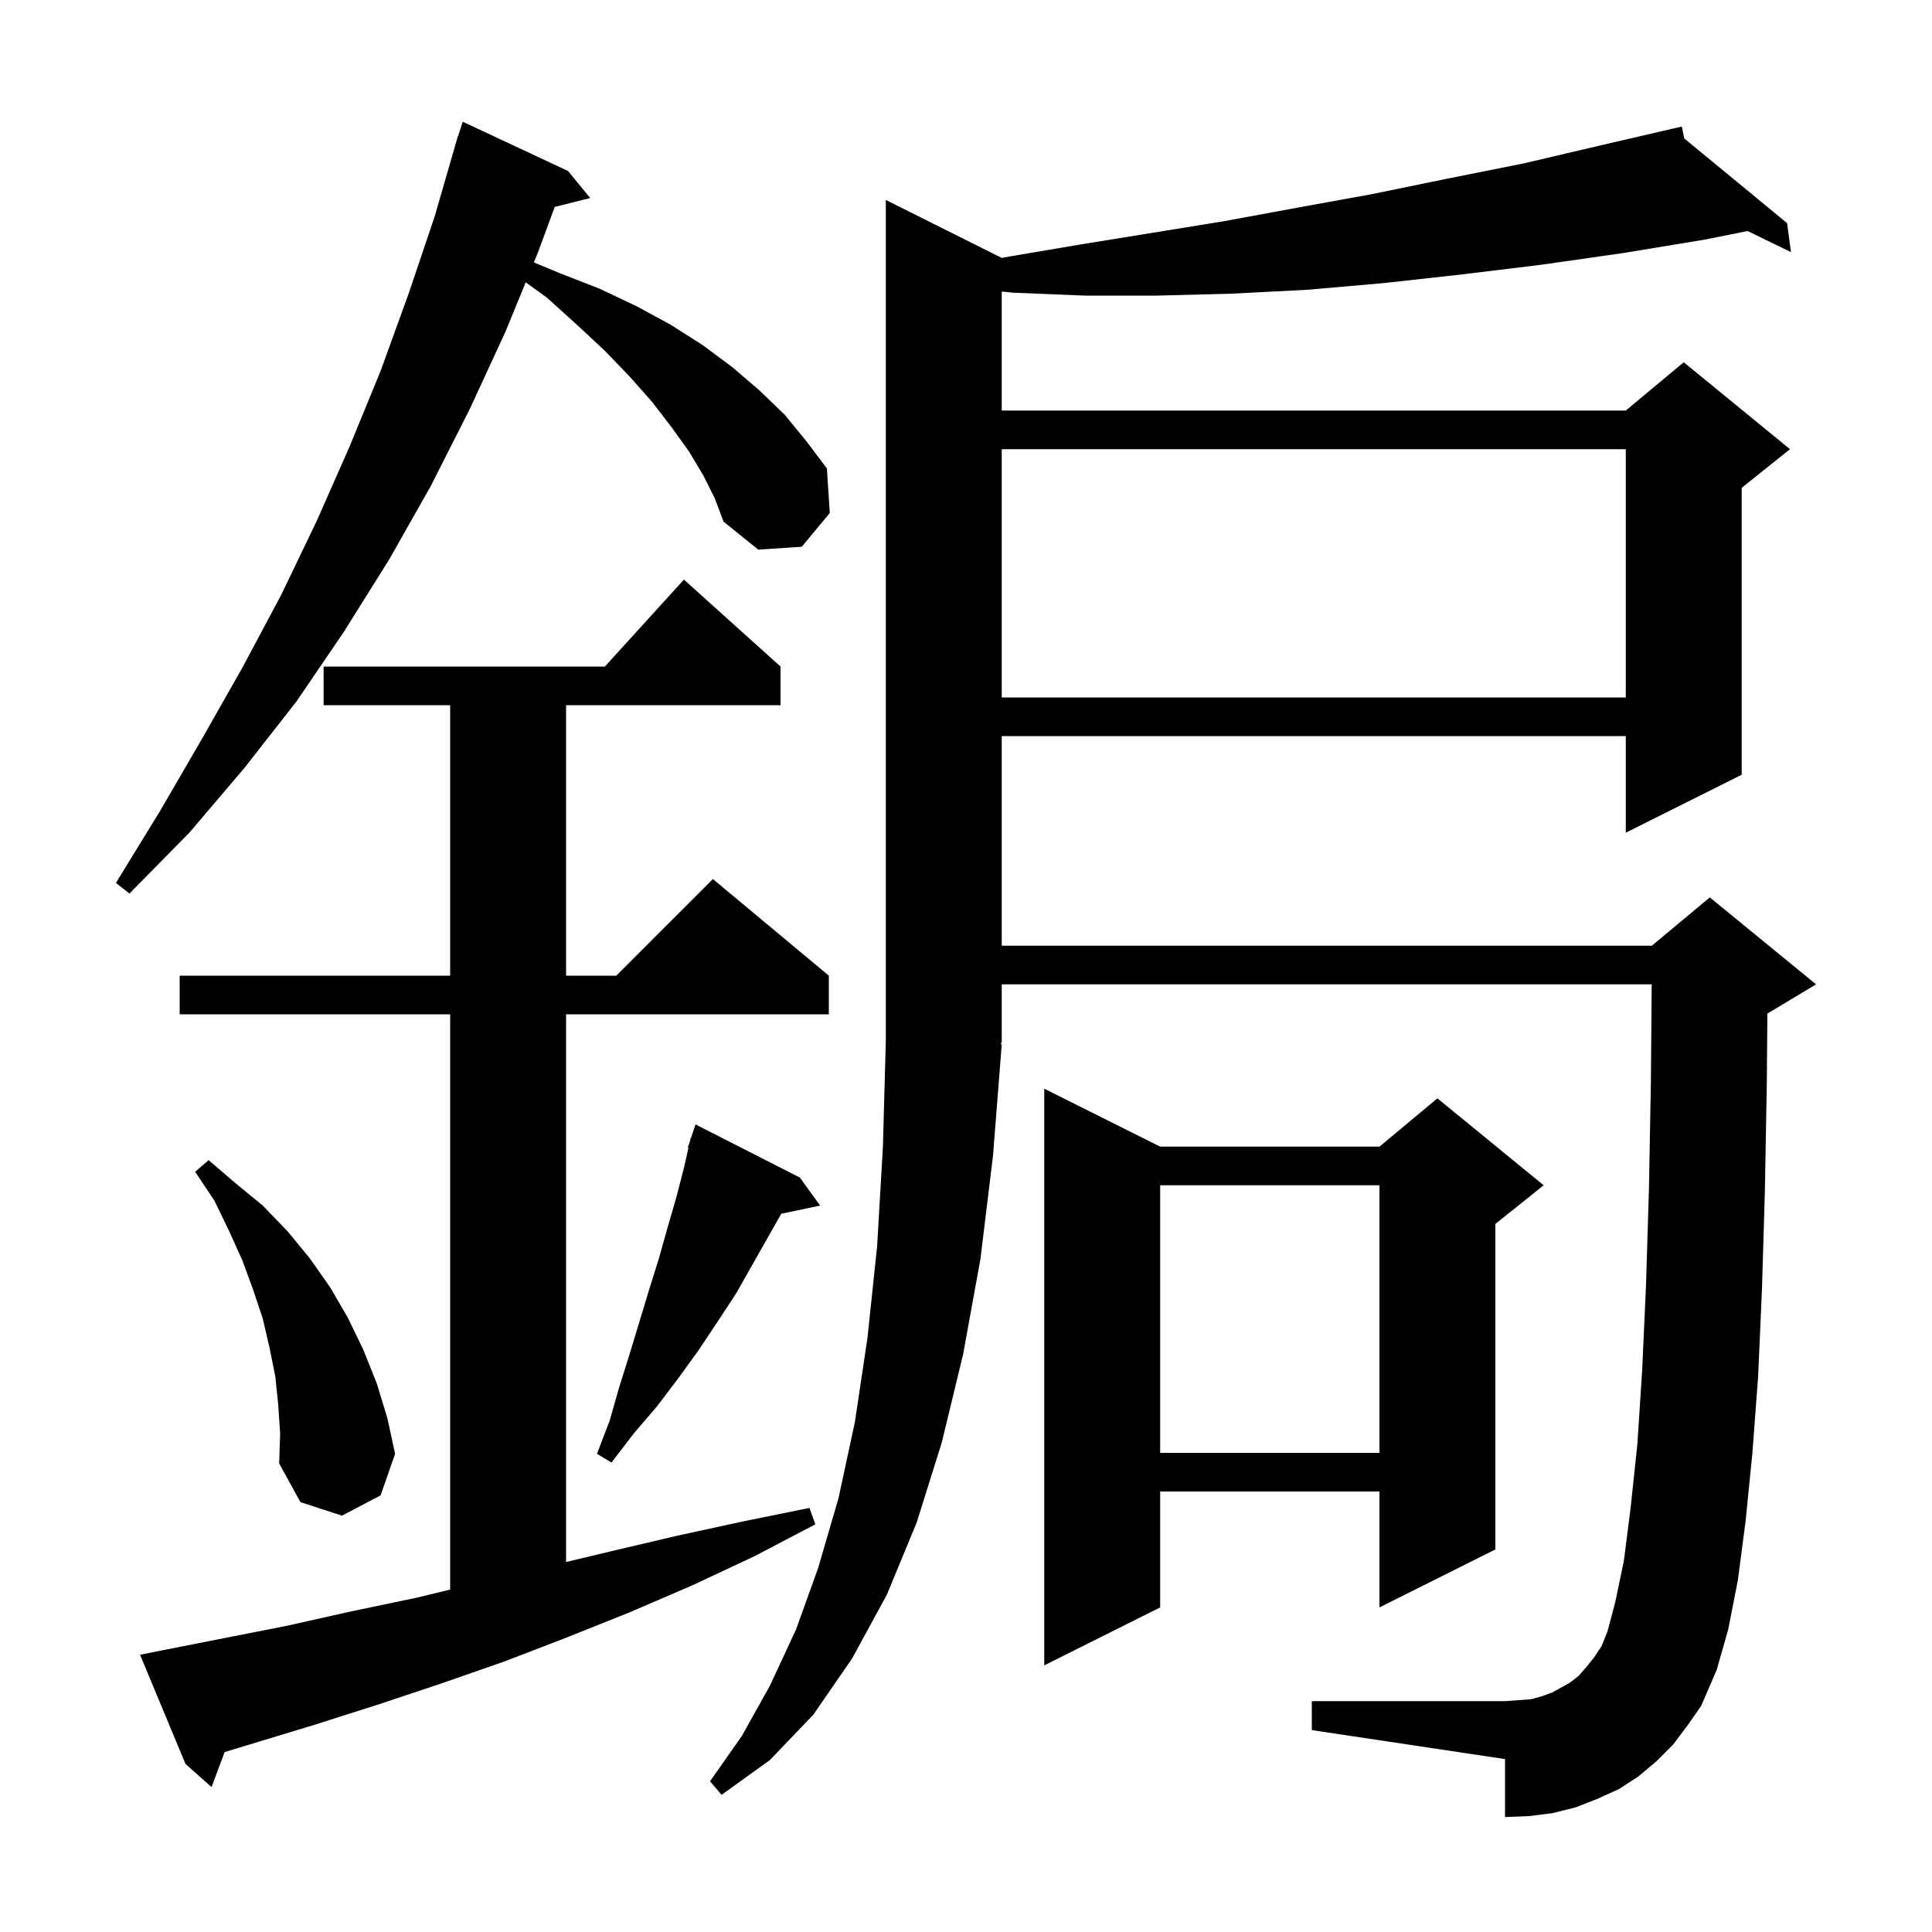 <svg xmlns="http://www.w3.org/2000/svg" xmlns:xlink="http://www.w3.org/1999/xlink" version="1.1" baseProfile="full" viewBox="0 0 200 200" width="200" height="200"><g fill="currentColor"><path d="M 173.2 180.6 L 171.5 182.3 L 169.6 183.9 L 167.6 185.2 L 165.4 186.2 L 163.1 187.1 L 160.7 187.7 L 158.3 188.0 L 155.8 188.1 L 155.8 182.1 L 135.8 179.1 L 135.8 176.1 L 155.8 176.1 L 157.2 176.0 L 158.5 175.9 L 159.6 175.6 L 160.7 175.2 L 162.5 174.2 L 163.4 173.5 L 164.2 172.6 L 165.0 171.6 L 165.8 170.4 L 166.4 168.9 L 167.2 165.9 L 168.1 161.6 L 168.8 156.1 L 169.5 149.5 L 170.0 141.8 L 170.4 132.9 L 170.7 123.0 L 170.9 112.0 L 170.983 101.9 L 103.7 101.9 L 103.7 107.9 L 103.57 108.096 L 103.7 108.1 L 102.8 119.6 L 101.5 130.3 L 99.7 140.2 L 97.5 149.3 L 94.9 157.6 L 91.8 165.1 L 88.2 171.7 L 84.2 177.5 L 79.7 182.2 L 74.7 185.8 L 73.5 184.4 L 76.8 179.7 L 79.7 174.5 L 82.4 168.7 L 84.7 162.3 L 86.8 155.1 L 88.5 147.2 L 89.8 138.5 L 90.8 129.0 L 91.4 118.7 L 91.7 107.7 L 91.7 20.7 L 103.7 26.7 L 103.7 26.701 L 104.8 26.5 L 111.9 25.3 L 126.7 22.9 L 134.3 21.5 L 142.0 20.1 L 149.8 18.5 L 157.8 16.9 L 165.9 15.0 L 173.109 13.33 L 173.1 13.3 L 173.13 13.325 L 174.1 13.1 L 174.353 14.332 L 185.0 23.1 L 185.4 26.1 L 180.913 23.917 L 176.5 24.8 L 168.0 26.2 L 159.6 27.4 L 151.4 28.4 L 143.3 29.3 L 135.3 30.0 L 127.5 30.4 L 119.8 30.6 L 112.3 30.6 L 104.9 30.3 L 103.7 30.183 L 103.7 42.5 L 168.3 42.5 L 174.3 37.5 L 185.3 46.5 L 180.3 50.5 L 180.3 80.2 L 168.3 86.2 L 168.3 76.2 L 103.7 76.2 L 103.7 97.9 L 171.0 97.9 L 177.0 92.9 L 188.0 101.9 L 183.0 104.9 L 182.959 104.917 L 182.9 112.1 L 182.7 123.3 L 182.4 133.4 L 182.0 142.5 L 181.4 150.5 L 180.7 157.5 L 179.9 163.6 L 178.9 168.7 L 177.7 172.9 L 176.1 176.6 L 174.7 178.6 Z M 16.5 170.9 L 29.7 168.3 L 36.4 166.8 L 43.1 165.4 L 46.6 164.552 L 46.6 105.0 L 18.6 105.0 L 18.6 101.0 L 46.6 101.0 L 46.6 73.0 L 33.5 73.0 L 33.5 69.0 L 62.618 69.0 L 70.8 60.0 L 80.8 69.0 L 80.8 73.0 L 58.6 73.0 L 58.6 101.0 L 63.8 101.0 L 73.8 91.0 L 85.8 101.0 L 85.8 105.0 L 58.6 105.0 L 58.6 161.699 L 63.2 160.6 L 70.0 159.0 L 76.9 157.5 L 83.8 156.1 L 84.4 157.8 L 78.1 161.1 L 71.7 164.1 L 65.2 166.9 L 58.7 169.5 L 52.2 172.0 L 45.6 174.3 L 39.0 176.5 L 32.4 178.6 L 23.254 181.372 L 21.9 185.0 L 19.2 182.6 L 14.5 171.3 Z M 120.1 118.7 L 142.8 118.7 L 148.8 113.7 L 159.8 122.7 L 154.8 126.7 L 154.8 160.4 L 142.8 166.4 L 142.8 154.4 L 120.1 154.4 L 120.1 166.4 L 108.1 172.4 L 108.1 112.7 Z M 28.8 145.4 L 28.5 142.5 L 27.9 139.5 L 27.2 136.5 L 26.2 133.5 L 25.1 130.5 L 23.7 127.4 L 22.2 124.3 L 20.2 121.3 L 21.6 120.1 L 24.4 122.5 L 27.2 124.8 L 29.8 127.5 L 32.1 130.3 L 34.2 133.3 L 36.0 136.4 L 37.6 139.7 L 39.0 143.2 L 40.1 146.8 L 40.9 150.5 L 39.4 154.8 L 35.4 156.9 L 31.1 155.5 L 28.9 151.5 L 29.0 148.4 Z M 82.8 121.9 L 84.9 124.8 L 80.877 125.647 L 76.2 133.9 L 74.3 136.8 L 72.3 139.8 L 70.2 142.7 L 68.0 145.6 L 65.6 148.4 L 63.3 151.4 L 61.8 150.5 L 63.1 147.1 L 64.1 143.6 L 65.2 140.1 L 67.2 133.5 L 68.2 130.3 L 69.1 127.1 L 70.0 124.0 L 70.8 120.9 L 71.27 118.819 L 71.2 118.8 L 71.43 118.11 L 71.5 117.8 L 71.53 117.811 L 72.0 116.4 Z M 120.1 122.7 L 120.1 150.4 L 142.8 150.4 L 142.8 122.7 Z M 72.8 49.2 L 71.3 46.7 L 69.5 44.2 L 67.5 41.6 L 65.2 39.0 L 62.6 36.3 L 59.7 33.6 L 56.6 30.8 L 54.42 29.225 L 52.3 34.4 L 48.6 42.4 L 44.6 50.3 L 40.3 57.9 L 35.6 65.4 L 30.7 72.6 L 25.3 79.5 L 19.6 86.2 L 13.4 92.5 L 12.0 91.4 L 16.6 83.9 L 20.9 76.5 L 25.1 69.1 L 29.1 61.6 L 32.8 53.9 L 36.2 46.2 L 39.4 38.4 L 42.3 30.4 L 45.0 22.4 L 47.11 15.102 L 47.1 15.1 L 47.212 14.748 L 47.4 14.1 L 47.418 14.106 L 47.9 12.6 L 58.8 17.7 L 61.1 20.5 L 57.428 21.418 L 55.7 26.1 L 55.264 27.165 L 58.0 28.3 L 62.1 29.9 L 65.9 31.7 L 69.4 33.6 L 72.7 35.7 L 75.8 38.0 L 78.6 40.4 L 81.2 42.9 L 83.5 45.7 L 85.6 48.5 L 85.9 53.1 L 83.0 56.6 L 78.5 56.9 L 74.9 54.0 L 74.0 51.6 Z M 103.7 46.5 L 103.7 72.2 L 168.3 72.2 L 168.3 46.5 Z "/></g></svg>
